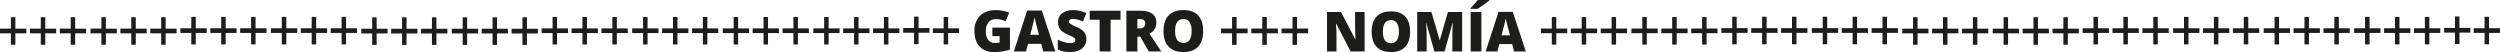 <svg xmlns="http://www.w3.org/2000/svg" width="1232.937" height="25.66" viewBox="0 0 1232.937 25.66">
  <g id="gastro-L" transform="translate(-16.109 -13.162)">
    <g id="Grupo_114" data-name="Grupo 114">
      <path id="Trazado_581" data-name="Trazado 581" d="M505.516,26.78h8.674V37.612a23.869,23.869,0,0,1-7.767,1.21,9.4,9.4,0,0,1-7.184-2.694q-2.532-2.693-2.535-7.684a10.1,10.1,0,0,1,2.777-7.574q2.775-2.709,7.781-2.708a17.142,17.142,0,0,1,3.58.357,15.2,15.2,0,0,1,2.936.907l-1.718,4.261a10.63,10.63,0,0,0-4.77-1.072,4.534,4.534,0,0,0-3.679,1.548,6.7,6.7,0,0,0-1.3,4.418,6.77,6.77,0,0,0,1.177,4.3,4.069,4.069,0,0,0,3.387,1.476,9.9,9.9,0,0,0,2.227-.234V30.973h-3.588V26.78Z" fill="#1d1d1b"/>
      <path id="Trazado_582" data-name="Trazado 582" d="M530.618,38.547l-.99-3.767H523.1l-1.017,3.767h-5.966l6.557-20.18h7.245l6.64,20.18ZM528.5,30.327l-.866-3.3q-.3-1.1-.737-2.846c-.286-1.163-.478-2-.569-2.5q-.124.7-.487,2.309t-1.617,6.337H528.5Z" fill="#1d1d1b"/>
      <path id="Trazado_583" data-name="Trazado 583" d="M551.87,32.444a5.938,5.938,0,0,1-.948,3.321,6.247,6.247,0,0,1-2.736,2.255,10.184,10.184,0,0,1-4.193.8,17.042,17.042,0,0,1-3.368-.28,12.616,12.616,0,0,1-2.832-.984V32.719a16.166,16.166,0,0,0,3.231,1.243,11.967,11.967,0,0,0,3.079.448,2.987,2.987,0,0,0,1.773-.421,1.282,1.282,0,0,0,.564-1.078,1.162,1.162,0,0,0-.228-.72,2.583,2.583,0,0,0-.726-.627q-.5-.318-2.675-1.292a12.926,12.926,0,0,1-2.95-1.732,5.36,5.36,0,0,1-1.457-1.924,6.433,6.433,0,0,1-.473-2.571,5.154,5.154,0,0,1,2.021-4.33,8.9,8.9,0,0,1,5.554-1.553A15.584,15.584,0,0,1,551.87,19.6L550.207,23.8a12.062,12.062,0,0,0-4.866-1.292,2.535,2.535,0,0,0-1.54.371,1.122,1.122,0,0,0-.481.921,1.33,1.33,0,0,0,.61,1.059,23.531,23.531,0,0,0,3.321,1.7,9.173,9.173,0,0,1,3.607,2.507A5.445,5.445,0,0,1,551.87,32.444Z" fill="#1d1d1b"/>
      <path id="Trazado_584" data-name="Trazado 584" d="M563.844,38.547h-5.43V22.89h-4.908v-4.44h15.231v4.44h-4.894V38.547Z" fill="#1d1d1b"/>
      <path id="Trazado_585" data-name="Trazado 585" d="M577.041,31.234v7.313h-5.43v-20.1H578.2q8.195,0,8.193,5.939a5.931,5.931,0,0,1-3.409,5.4l5.856,8.757h-6.159l-4.261-7.313h-1.375Zm0-4.083h1.017q2.845,0,2.846-2.516,0-2.074-2.791-2.076H577.04v4.591Z" fill="#1d1d1b"/>
      <path id="Trazado_586" data-name="Trazado 586" d="M609.469,28.471q0,5.073-2.488,7.712T599.7,38.822q-4.73,0-7.25-2.653t-2.524-7.726q0-5.019,2.507-7.662t7.294-2.648q4.8,0,7.272,2.626T609.469,28.471Zm-13.829,0q0,5.827,4.055,5.829a3.492,3.492,0,0,0,3.06-1.416,7.768,7.768,0,0,0,1-4.413,7.777,7.777,0,0,0-1.012-4.446,3.437,3.437,0,0,0-3.016-1.438Q595.64,22.587,595.64,28.471Z" fill="#1d1d1b"/>
    </g>
    <g id="Grupo_115" data-name="Grupo 115">
      <path id="Trazado_587" data-name="Trazado 587" d="M689.1,38.556h-6.9L675.091,24.84h-.12q.252,3.236.253,4.94v8.775h-4.661V19.088h6.871l7.084,13.529h.08q-.188-2.944-.187-4.727v-8.8H689.1V38.556Z" fill="#1d1d1b"/>
      <path id="Trazado_588" data-name="Trazado 588" d="M711.523,28.8q0,4.914-2.41,7.47t-7.058,2.557q-4.582,0-7.023-2.57t-2.445-7.484q0-4.862,2.429-7.422t7.066-2.565q4.646,0,7.044,2.543T711.523,28.8Zm-13.4,0q0,5.645,3.928,5.646a3.383,3.383,0,0,0,2.964-1.372,7.525,7.525,0,0,0,.964-4.274,7.534,7.534,0,0,0-.98-4.306,3.329,3.329,0,0,0-2.922-1.393Q698.127,23.1,698.127,28.8Z" fill="#1d1d1b"/>
      <path id="Trazado_589" data-name="Trazado 589" d="M723.521,38.556,719.54,24.534h-.12q.28,3.583.28,5.566v8.456h-4.661V19.088h7L726.1,32.91h.107l3.982-13.822h7.018V38.556h-4.834V30.02c0-.445.005-.937.021-1.478s.072-1.87.179-3.982h-.12l-3.928,14Z" fill="#1d1d1b"/>
      <path id="Trazado_590" data-name="Trazado 590" d="M741.378,17.53v-.386q2.049-2.2,2.6-2.836t.911-1.145h5.7v.28q-1.067.851-2.93,2.17T744.84,17.53h-3.462Zm.027,21.026V19.088h5.286V38.556H741.4Z" fill="#1d1d1b"/>
      <path id="Trazado_591" data-name="Trazado 591" d="M762.844,38.556l-.959-3.649H755.56l-.985,3.649H748.8l6.352-19.548h7.018L768.6,38.556Zm-2.051-7.963-.839-3.2q-.292-1.067-.714-2.756c-.277-1.126-.463-1.936-.551-2.424q-.12.679-.471,2.237t-1.566,6.139h4.141Z" fill="#1d1d1b"/>
    </g>
    <g id="Grupo_116" data-name="Grupo 116">
      <path id="Trazado_592" data-name="Trazado 592" d="M623.737,35.269V29.576h-5.429V27.241h5.429v-5.7h2.234v5.7h5.454v2.335h-5.454v5.693Z" fill="#1d1d1b"/>
      <path id="Trazado_593" data-name="Trazado 593" d="M638.644,35.269V29.576h-5.429V27.241h5.429v-5.7h2.234v5.7h5.454v2.335h-5.454v5.693Z" fill="#1d1d1b"/>
      <path id="Trazado_594" data-name="Trazado 594" d="M653.55,35.269V29.576h-5.429V27.241h5.429v-5.7h2.234v5.7h5.454v2.335h-5.454v5.693Z" fill="#1d1d1b"/>
    </g>
    <g id="Grupo_125" data-name="Grupo 125">
      <g id="Grupo_117" data-name="Grupo 117">
        <path id="Trazado_595" data-name="Trazado 595" d="M781.422,35.167V29.536h-5.37V27.227h5.37V21.593h2.21v5.634h5.394v2.309h-5.394v5.631Z" fill="#1d1d1b"/>
        <path id="Trazado_596" data-name="Trazado 596" d="M796.165,35.167V29.536H790.8V27.227h5.37V21.593h2.21v5.634h5.394v2.309h-5.394v5.631Z" fill="#1d1d1b"/>
        <path id="Trazado_597" data-name="Trazado 597" d="M810.909,35.167V29.536h-5.37V27.227h5.37V21.593h2.21v5.634h5.394v2.309h-5.394v5.631Z" fill="#1d1d1b"/>
      </g>
      <g id="Grupo_118" data-name="Grupo 118">
        <path id="Trazado_598" data-name="Trazado 598" d="M826.055,35.167V29.536h-5.37V27.227h5.37V21.593h2.21v5.634h5.394v2.309h-5.394v5.631Z" fill="#1d1d1b"/>
        <path id="Trazado_599" data-name="Trazado 599" d="M840.8,35.167V29.536h-5.37V27.227h5.37V21.593h2.21v5.634H848.4v2.309h-5.394v5.631Z" fill="#1d1d1b"/>
        <path id="Trazado_600" data-name="Trazado 600" d="M855.542,35.167V29.536h-5.37V27.227h5.37V21.593h2.21v5.634h5.394v2.309h-5.394v5.631Z" fill="#1d1d1b"/>
      </g>
      <g id="Grupo_119" data-name="Grupo 119">
        <path id="Trazado_601" data-name="Trazado 601" d="M870.4,34.989V29.358h-5.37V27.049h5.37V21.415h2.21v5.634H878v2.309h-5.394v5.631Z" fill="#1d1d1b"/>
        <path id="Trazado_602" data-name="Trazado 602" d="M885.139,34.989V29.358h-5.37V27.049h5.37V21.415h2.21v5.634h5.394v2.309h-5.394v5.631Z" fill="#1d1d1b"/>
        <path id="Trazado_603" data-name="Trazado 603" d="M899.883,34.989V29.358h-5.37V27.049h5.37V21.415h2.21v5.634h5.394v2.309h-5.394v5.631Z" fill="#1d1d1b"/>
      </g>
      <g id="Grupo_120" data-name="Grupo 120">
        <path id="Trazado_604" data-name="Trazado 604" d="M915.028,34.989V29.358h-5.37V27.049h5.37V21.415h2.21v5.634h5.394v2.309h-5.394v5.631Z" fill="#1d1d1b"/>
        <path id="Trazado_605" data-name="Trazado 605" d="M929.772,34.989V29.358H924.4V27.049h5.37V21.415h2.21v5.634h5.394v2.309h-5.394v5.631Z" fill="#1d1d1b"/>
        <path id="Trazado_606" data-name="Trazado 606" d="M944.516,34.989V29.358h-5.37V27.049h5.37V21.415h2.21v5.634h5.394v2.309h-5.394v5.631Z" fill="#1d1d1b"/>
      </g>
      <g id="Grupo_121" data-name="Grupo 121">
        <path id="Trazado_607" data-name="Trazado 607" d="M959.594,35.226V29.6h-5.37V27.286h5.37V21.652h2.21v5.634H967.2V29.6H961.8v5.631Z" fill="#1d1d1b"/>
        <path id="Trazado_608" data-name="Trazado 608" d="M974.338,35.226V29.6h-5.37V27.286h5.37V21.652h2.21v5.634h5.394V29.6h-5.394v5.631Z" fill="#1d1d1b"/>
        <path id="Trazado_609" data-name="Trazado 609" d="M989.081,35.226V29.6h-5.37V27.286h5.37V21.652h2.21v5.634h5.394V29.6h-5.394v5.631Z" fill="#1d1d1b"/>
      </g>
      <g id="Grupo_122" data-name="Grupo 122">
        <path id="Trazado_610" data-name="Trazado 610" d="M1004.227,35.226V29.6h-5.37V27.286h5.37V21.652h2.21v5.634h5.394V29.6h-5.394v5.631Z" fill="#1d1d1b"/>
        <path id="Trazado_611" data-name="Trazado 611" d="M1018.971,35.226V29.6h-5.37V27.286h5.37V21.652h2.21v5.634h5.394V29.6h-5.394v5.631Z" fill="#1d1d1b"/>
        <path id="Trazado_612" data-name="Trazado 612" d="M1033.715,35.226V29.6h-5.37V27.286h5.37V21.652h2.21v5.634h5.394V29.6h-5.394v5.631Z" fill="#1d1d1b"/>
      </g>
      <g id="Grupo_123" data-name="Grupo 123">
        <path id="Trazado_613" data-name="Trazado 613" d="M1048.568,35.048V29.417h-5.37V27.108h5.37V21.474h2.21v5.634h5.394v2.309h-5.394v5.631Z" fill="#1d1d1b"/>
        <path id="Trazado_614" data-name="Trazado 614" d="M1063.311,35.048V29.417h-5.37V27.108h5.37V21.474h2.21v5.634h5.394v2.309h-5.394v5.631Z" fill="#1d1d1b"/>
        <path id="Trazado_615" data-name="Trazado 615" d="M1078.055,35.048V29.417h-5.37V27.108h5.37V21.474h2.21v5.634h5.394v2.309h-5.394v5.631Z" fill="#1d1d1b"/>
      </g>
      <g id="Grupo_124" data-name="Grupo 124">
        <path id="Trazado_616" data-name="Trazado 616" d="M1093.2,35.048V29.417h-5.37V27.108h5.37V21.474h2.21v5.634h5.394v2.309h-5.394v5.631Z" fill="#1d1d1b"/>
        <path id="Trazado_617" data-name="Trazado 617" d="M1107.944,35.048V29.417h-5.37V27.108h5.37V21.474h2.21v5.634h5.394v2.309h-5.394v5.631Z" fill="#1d1d1b"/>
        <path id="Trazado_618" data-name="Trazado 618" d="M1122.688,35.048V29.417h-5.37V27.108h5.37V21.474h2.21v5.634h5.394v2.309H1124.9v5.631Z" fill="#1d1d1b"/>
      </g>
      <path id="Trazado_619" data-name="Trazado 619" d="M1137.87,35.048V29.417h-5.37V27.108h5.37V21.474h2.21v5.634h5.394v2.309h-5.394v5.631Z" fill="#1d1d1b"/>
      <path id="Trazado_620" data-name="Trazado 620" d="M1152.614,35.048V29.417h-5.37V27.108h5.37V21.474h2.21v5.634h5.394v2.309h-5.394v5.631Z" fill="#1d1d1b"/>
      <path id="Trazado_621" data-name="Trazado 621" d="M1167.358,35.048V29.417h-5.37V27.108h5.37V21.474h2.21v5.634h5.394v2.309h-5.394v5.631Z" fill="#1d1d1b"/>
      <path id="Trazado_622" data-name="Trazado 622" d="M1182.5,35.048V29.417h-5.37V27.108h5.37V21.474h2.21v5.634h5.394v2.309h-5.394v5.631Z" fill="#1d1d1b"/>
      <path id="Trazado_623" data-name="Trazado 623" d="M1197.247,35.048V29.417h-5.37V27.108h5.37V21.474h2.21v5.634h5.394v2.309h-5.394v5.631Z" fill="#1d1d1b"/>
      <path id="Trazado_624" data-name="Trazado 624" d="M1211.991,35.048V29.417h-5.37V27.108h5.37V21.474h2.21v5.634h5.394v2.309H1214.2v5.631Z" fill="#1d1d1b"/>
      <path id="Trazado_625" data-name="Trazado 625" d="M1226.844,34.87V29.239h-5.37V26.93h5.37V21.3h2.21V26.93h5.394v2.309h-5.394V34.87h-2.21Z" fill="#1d1d1b"/>
      <path id="Trazado_626" data-name="Trazado 626" d="M1241.441,35.013V29.382h-5.37V27.073h5.37V21.439h2.21v5.634h5.394v2.309h-5.394v5.631Z" fill="#1d1d1b"/>
    </g>
    <g id="Grupo_134" data-name="Grupo 134">
      <g id="Grupo_126" data-name="Grupo 126">
        <path id="Trazado_627" data-name="Trazado 627" d="M21.478,35.224V29.592h-5.37V27.283h5.37V21.65h2.21v5.634h5.394v2.309H23.688v5.631Z" fill="#1d1d1b"/>
        <path id="Trazado_628" data-name="Trazado 628" d="M36.222,35.224V29.592h-5.37V27.283h5.37V21.65h2.21v5.634h5.394v2.309H38.432v5.631Z" fill="#1d1d1b"/>
        <path id="Trazado_629" data-name="Trazado 629" d="M50.966,35.224V29.592H45.6V27.283h5.37V21.65h2.21v5.634H58.57v2.309H53.176v5.631Z" fill="#1d1d1b"/>
      </g>
      <g id="Grupo_127" data-name="Grupo 127">
        <path id="Trazado_630" data-name="Trazado 630" d="M66.112,35.224V29.592h-5.37V27.283h5.37V21.65h2.21v5.634h5.394v2.309H68.322v5.631Z" fill="#1d1d1b"/>
        <path id="Trazado_631" data-name="Trazado 631" d="M80.855,35.224V29.592h-5.37V27.283h5.37V21.65h2.21v5.634H88.46v2.309H83.065v5.631Z" fill="#1d1d1b"/>
        <path id="Trazado_632" data-name="Trazado 632" d="M95.6,35.224V29.592h-5.37V27.283H95.6V21.65h2.21v5.634H103.2v2.309H97.809v5.631Z" fill="#1d1d1b"/>
      </g>
      <g id="Grupo_128" data-name="Grupo 128">
        <path id="Trazado_633" data-name="Trazado 633" d="M110.452,35.045V29.414h-5.37V27.105h5.37V21.471h2.21v5.634h5.394v2.309h-5.394v5.631Z" fill="#1d1d1b"/>
        <path id="Trazado_634" data-name="Trazado 634" d="M125.2,35.045V29.414h-5.37V27.105h5.37V21.471h2.21v5.634H132.8v2.309h-5.394v5.631Z" fill="#1d1d1b"/>
        <path id="Trazado_635" data-name="Trazado 635" d="M139.939,35.045V29.414h-5.37V27.105h5.37V21.471h2.21v5.634h5.394v2.309h-5.394v5.631Z" fill="#1d1d1b"/>
      </g>
      <g id="Grupo_129" data-name="Grupo 129">
        <path id="Trazado_636" data-name="Trazado 636" d="M155.085,35.045V29.414h-5.37V27.105h5.37V21.471h2.21v5.634h5.394v2.309H157.3v5.631Z" fill="#1d1d1b"/>
        <path id="Trazado_637" data-name="Trazado 637" d="M169.829,35.045V29.414h-5.37V27.105h5.37V21.471h2.21v5.634h5.394v2.309h-5.394v5.631Z" fill="#1d1d1b"/>
        <path id="Trazado_638" data-name="Trazado 638" d="M184.572,35.045V29.414H179.2V27.105h5.37V21.471h2.21v5.634h5.394v2.309h-5.394v5.631Z" fill="#1d1d1b"/>
      </g>
      <g id="Grupo_130" data-name="Grupo 130">
        <path id="Trazado_639" data-name="Trazado 639" d="M199.651,35.283V29.652h-5.37V27.343h5.37V21.709h2.21v5.634h5.394v2.309h-5.394v5.631Z" fill="#1d1d1b"/>
        <path id="Trazado_640" data-name="Trazado 640" d="M214.394,35.283V29.652h-5.37V27.343h5.37V21.709h2.21v5.634H222v2.309H216.6v5.631Z" fill="#1d1d1b"/>
        <path id="Trazado_641" data-name="Trazado 641" d="M229.138,35.283V29.652h-5.37V27.343h5.37V21.709h2.21v5.634h5.394v2.309h-5.394v5.631Z" fill="#1d1d1b"/>
      </g>
      <g id="Grupo_131" data-name="Grupo 131">
        <path id="Trazado_642" data-name="Trazado 642" d="M244.284,35.283V29.652h-5.37V27.343h5.37V21.709h2.21v5.634h5.394v2.309h-5.394v5.631Z" fill="#1d1d1b"/>
        <path id="Trazado_643" data-name="Trazado 643" d="M259.028,35.283V29.652h-5.37V27.343h5.37V21.709h2.21v5.634h5.394v2.309h-5.394v5.631Z" fill="#1d1d1b"/>
        <path id="Trazado_644" data-name="Trazado 644" d="M273.771,35.283V29.652H268.4V27.343h5.37V21.709h2.21v5.634h5.394v2.309h-5.394v5.631Z" fill="#1d1d1b"/>
      </g>
      <g id="Grupo_132" data-name="Grupo 132">
        <path id="Trazado_645" data-name="Trazado 645" d="M288.624,35.1V29.474h-5.37V27.165h5.37V21.531h2.21v5.634h5.394v2.309h-5.394V35.1Z" fill="#1d1d1b"/>
        <path id="Trazado_646" data-name="Trazado 646" d="M303.368,35.1V29.474H298V27.165h5.37V21.531h2.21v5.634h5.394v2.309h-5.394V35.1Z" fill="#1d1d1b"/>
        <path id="Trazado_647" data-name="Trazado 647" d="M318.112,35.1V29.474h-5.37V27.165h5.37V21.531h2.21v5.634h5.394v2.309h-5.394V35.1Z" fill="#1d1d1b"/>
      </g>
      <g id="Grupo_133" data-name="Grupo 133">
        <path id="Trazado_648" data-name="Trazado 648" d="M333.257,35.1V29.474h-5.37V27.165h5.37V21.531h2.21v5.634h5.394v2.309h-5.394V35.1Z" fill="#1d1d1b"/>
        <path id="Trazado_649" data-name="Trazado 649" d="M348,35.1V29.474h-5.37V27.165H348V21.531h2.21v5.634h5.394v2.309h-5.394V35.1Z" fill="#1d1d1b"/>
        <path id="Trazado_650" data-name="Trazado 650" d="M362.745,35.1V29.474h-5.37V27.165h5.37V21.531h2.21v5.634h5.394v2.309h-5.394V35.1Z" fill="#1d1d1b"/>
      </g>
      <path id="Trazado_651" data-name="Trazado 651" d="M377.927,35.1V29.474h-5.37V27.165h5.37V21.531h2.21v5.634h5.394v2.309h-5.394V35.1Z" fill="#1d1d1b"/>
      <path id="Trazado_652" data-name="Trazado 652" d="M392.671,35.1V29.474H387.3V27.165h5.37V21.531h2.21v5.634h5.394v2.309h-5.394V35.1Z" fill="#1d1d1b"/>
      <path id="Trazado_653" data-name="Trazado 653" d="M407.414,35.1V29.474h-5.37V27.165h5.37V21.531h2.21v5.634h5.394v2.309h-5.394V35.1Z" fill="#1d1d1b"/>
      <path id="Trazado_654" data-name="Trazado 654" d="M422.56,35.1V29.474h-5.37V27.165h5.37V21.531h2.21v5.634h5.394v2.309H424.77V35.1Z" fill="#1d1d1b"/>
      <path id="Trazado_655" data-name="Trazado 655" d="M437.3,35.1V29.474h-5.37V27.165h5.37V21.531h2.21v5.634h5.394v2.309h-5.394V35.1Z" fill="#1d1d1b"/>
      <path id="Trazado_656" data-name="Trazado 656" d="M452.047,35.1V29.474h-5.37V27.165h5.37V21.531h2.21v5.634h5.394v2.309h-5.394V35.1Z" fill="#1d1d1b"/>
      <path id="Trazado_657" data-name="Trazado 657" d="M466.9,34.927V29.3h-5.37V26.987h5.37V21.353h2.21v5.634H474.5V29.3h-5.394v5.631Z" fill="#1d1d1b"/>
      <path id="Trazado_658" data-name="Trazado 658" d="M481.5,35.07V29.439h-5.37V27.13h5.37V21.5h2.21V27.13H489.1v2.309h-5.394V35.07Z" fill="#1d1d1b"/>
    </g>
  </g>
</svg>
